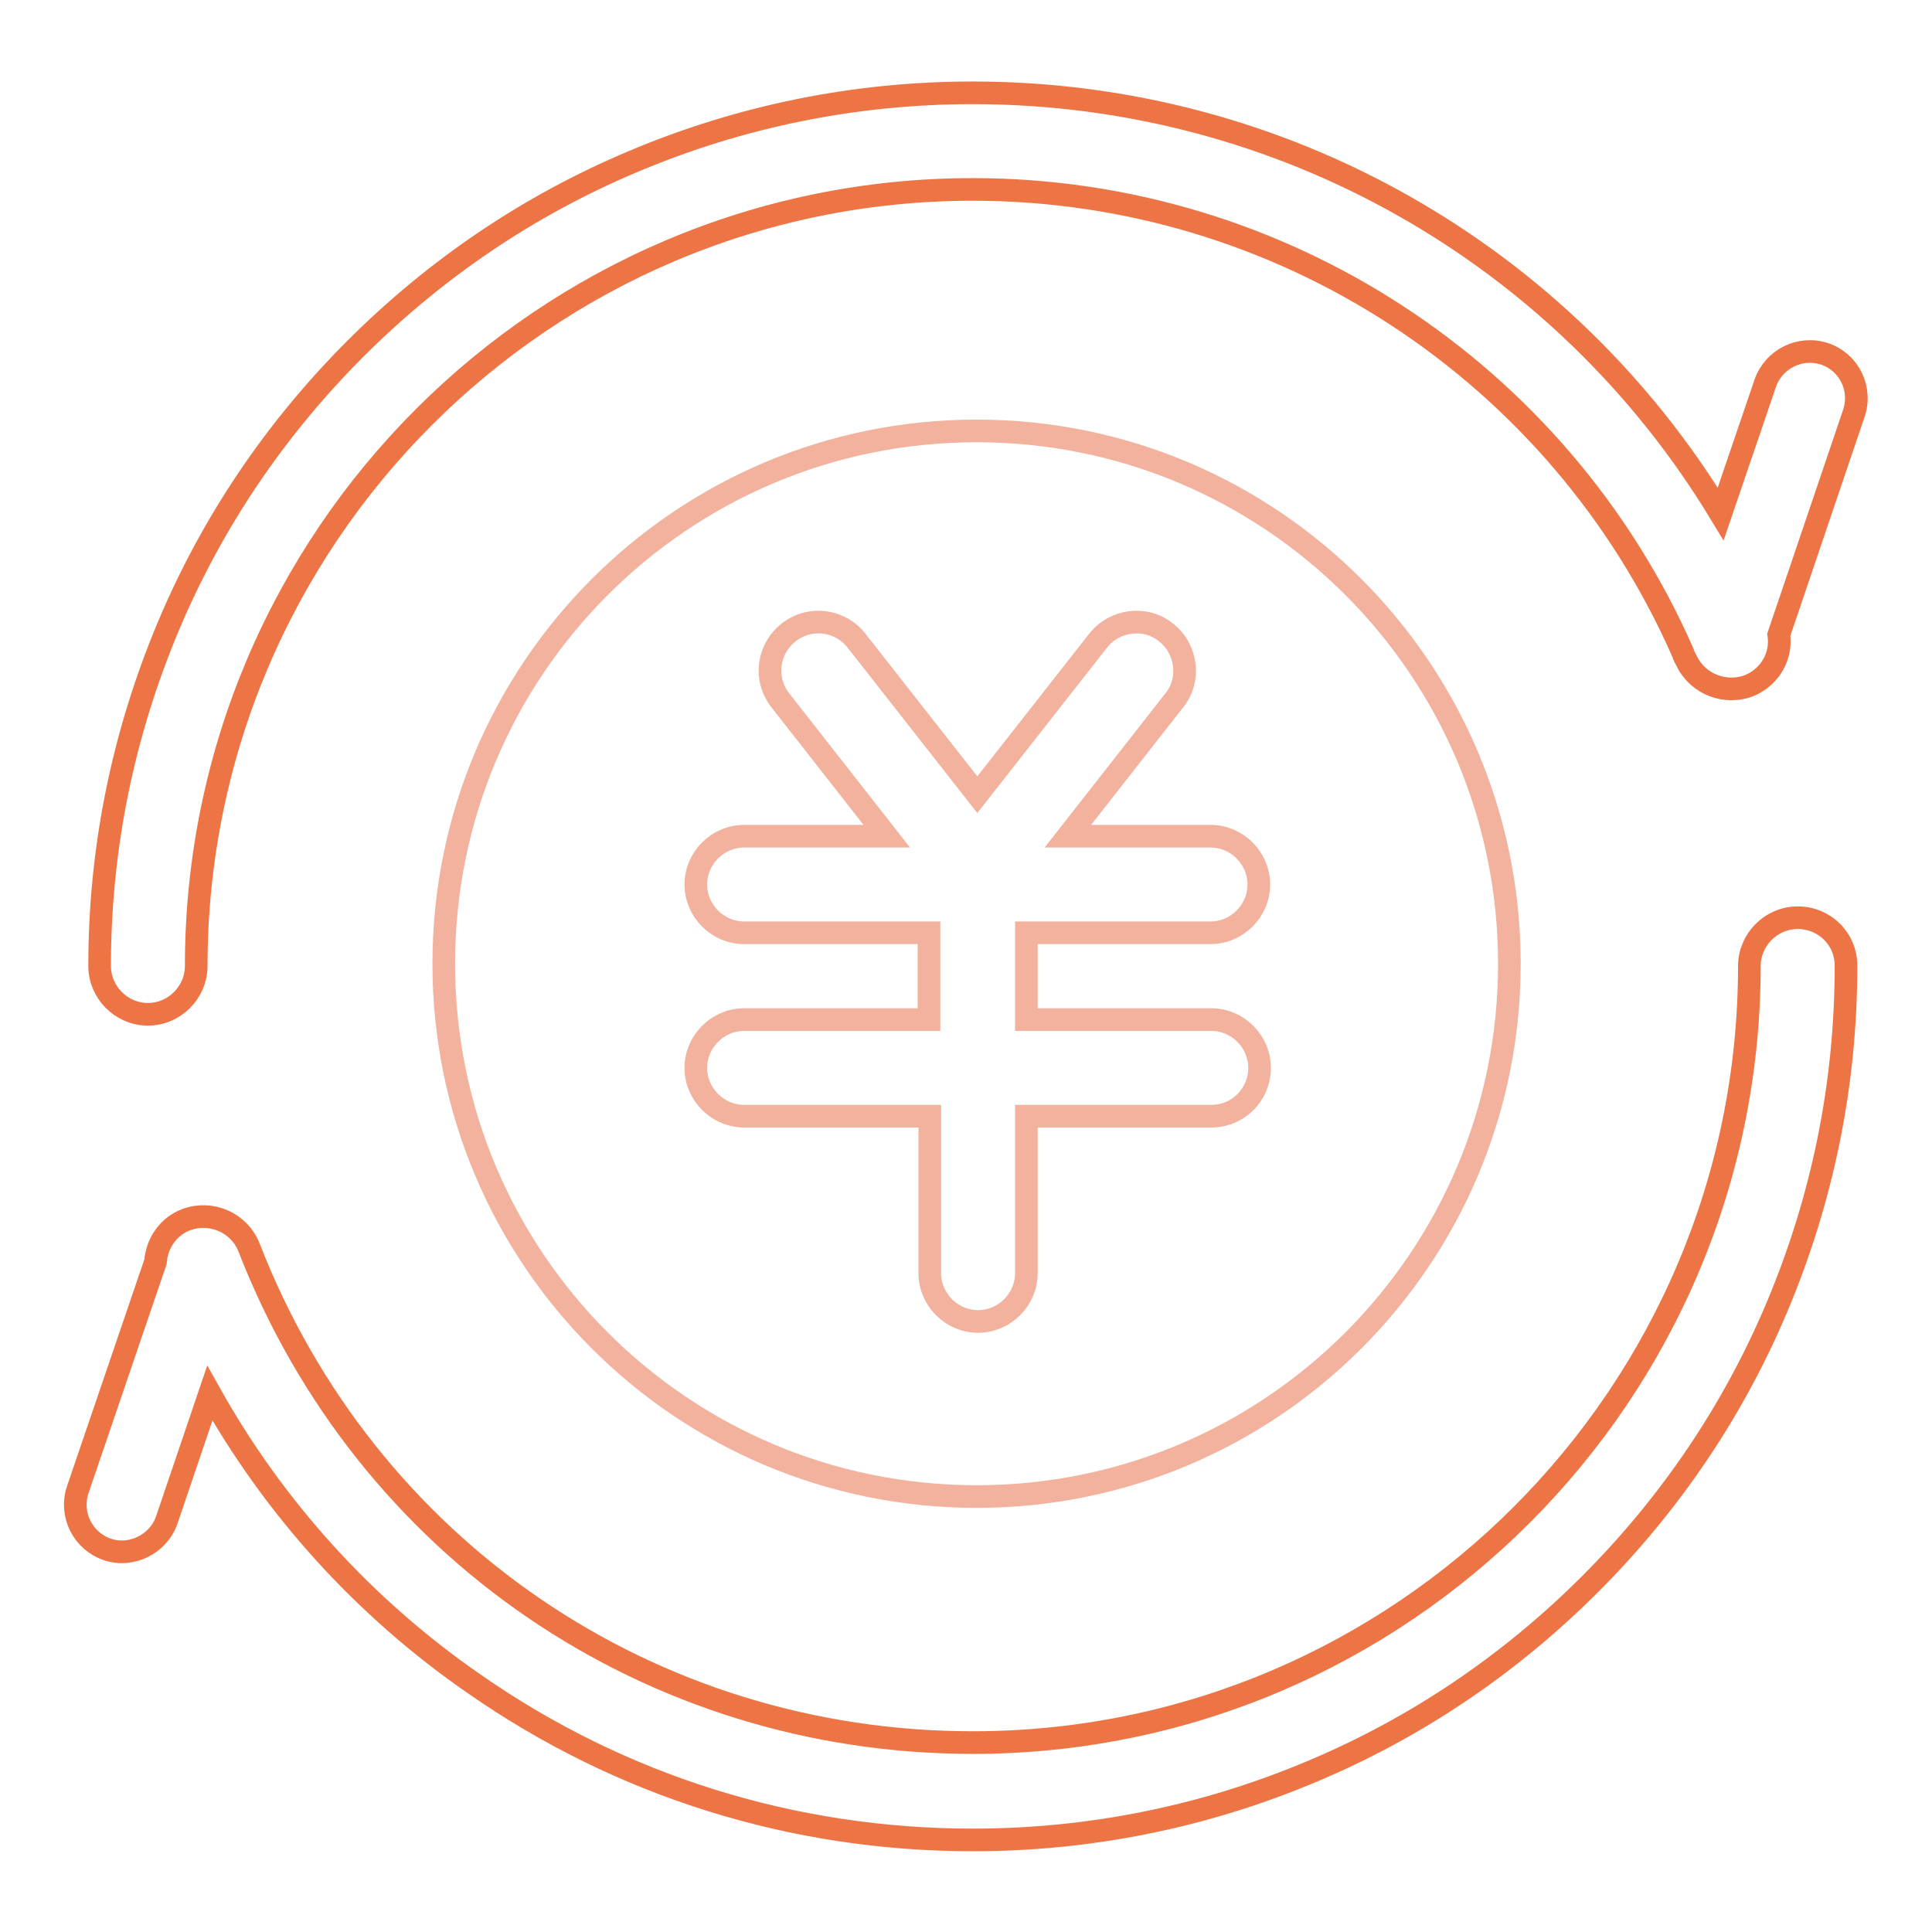 <?xml version="1.0" encoding="utf-8"?>
<!-- Svg Vector Icons : http://www.onlinewebfonts.com/icon -->
<!DOCTYPE svg PUBLIC "-//W3C//DTD SVG 1.1//EN" "http://www.w3.org/Graphics/SVG/1.1/DTD/svg11.dtd">
<svg version="1.1" xmlns="http://www.w3.org/2000/svg" xmlns:xlink="http://www.w3.org/1999/xlink" x="0px" y="0px" viewBox="0 0 256 256" enable-background="new 0 0 256 256" xml:space="preserve">
<g> <path stroke-width="3" fill-opacity="0" stroke="#ed7545"  d="M238.2,121.6c-3.5,0-6.4,2.9-6.4,6.4c0,56.7-46.1,102.9-102.9,102.9c-42.8,0-80.4-25.7-95.9-65.6 c-1.3-3.3-5-4.9-8.3-3.7c-2.4,0.9-3.9,3.1-4.1,5.6l-10.3,30.2c-1.1,3.3,0.7,6.8,3.9,7.9s6.8-0.7,7.9-3.9l5.7-16.8 c8.5,15.2,20.4,28.4,35,38.5c19.5,13.6,42.3,20.7,66.1,20.7c15.6,0,30.8-3.1,45-9.1c13.8-5.8,26.2-14.2,36.8-24.8 c10.6-10.6,19-23,24.8-36.8c6-14.3,9.1-29.4,9.1-45C244.7,124.5,241.8,121.6,238.2,121.6L238.2,121.6z M241.8,46.9 c-3.3-1.1-6.8,0.7-7.9,3.9L228,68.1c-20.8-34.4-58.1-55.8-99.1-55.8c-15.6,0-30.8,3.1-45,9.1c-13.8,5.8-26.2,14.2-36.8,24.8 c-10.6,10.6-19,23-24.8,36.8c-6,14.3-9.1,29.4-9.1,45c0,3.5,2.9,6.4,6.4,6.4s6.4-2.9,6.4-6.4c0-56.7,46.1-102.9,102.9-102.9 c40.8,0,77.7,24.1,94.1,61.4c0.1,0.4,0.3,0.7,0.5,1.1c1.5,3.1,5.2,4.5,8.4,3.2c2.7-1.2,4.2-3.9,3.8-6.7l9.9-29.2 C246.8,51.5,245,48,241.8,46.9L241.8,46.9z"/> <path stroke-width="3" fill-opacity="0" stroke="#f2b29e"  d="M129.4,57.1c-39,0-70.6,31.6-70.6,70.6c0,39,31.6,70.6,70.6,70.6c39,0,70.6-31.6,70.6-70.6 C200,88.7,168.4,57.1,129.4,57.1z M160.5,147.9H136v20.8c0,3.5-2.9,6.4-6.4,6.4c-3.5,0-6.4-2.9-6.4-6.4v-20.8H98.6 c-3.5,0-6.4-2.9-6.4-6.4c0-3.5,2.9-6.4,6.4-6.4h24.5v-11.5H98.6c-3.5,0-6.4-2.9-6.4-6.4c0-3.5,2.9-6.4,6.4-6.4h18.9l-14.1-18 c-2.2-2.8-1.7-6.8,1.1-9c2.8-2.2,6.8-1.7,9,1.1l16,20.4l16-20.4c2.2-2.8,6.3-3.3,9-1.1c2.8,2.2,3.3,6.3,1.1,9l-14.1,18h18.9 c3.5,0,6.4,2.9,6.4,6.4s-2.9,6.4-6.4,6.4H136v11.5h24.5c3.5,0,6.4,2.9,6.4,6.4C166.9,145,164.1,147.9,160.5,147.9L160.5,147.9z"/></g>
</svg>